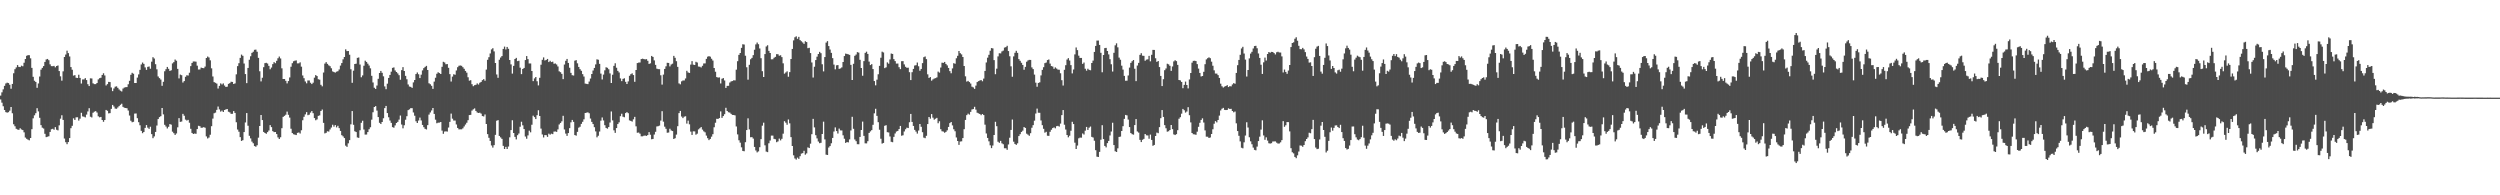 <svg xmlns="http://www.w3.org/2000/svg" width="1920" height="150"><path d="M0 73.424h1v2.955H0zM1 70.913h1v7.941H1zM2 68.591h1v13.033H2zM3 65.938h1v18.559H3zM4 64.100h1v22.020H4zM5 63.503h1v23.036H5zM6 63.805h1v22.347H6zM7 65.100h1v19.913H7zM8 68.124h1v14.036H8zM9 64.478h1v22.530H9zM10 56.274h1v39.170H10zM11 53.165h1v43.813H11zM12 51.755h1v47.176H12zM13 49.979h1v49.518H13zM14 51.329h1v48.418H14zM15 51.512h1v46.995H15zM16 50.458h1v48.966H16zM17 50.883h1v49.004H17zM18 48.185h1v53.431H18zM19 45.331h1v60.278H19zM20 42.876h1v63.718H20zM21 42.343h1v64.904H21zM22 42.390h1v65.388H22zM23 44.784h1v61.219H23zM24 52.105h1v47.139H24zM25 58.961h1v31.910H25zM26 62.024h1v26.557H26zM27 62.943h1v23.993H27zM28 67.450h1v15.672H28zM29 64.123h1v21.418H29zM30 58.755h1v31.694H30zM31 53.489h1v42.588H31zM32 52.108h1v45.924H32zM33 50.754h1v47.985H33zM34 47.577h1v55.191H34zM35 45.687h1v59.619H35zM36 45.254h1v59.770H36zM37 46.256h1v58.378H37zM38 49.413h1v51.915H38zM39 50.809h1v48.478H39zM40 50.833h1v48.099H40zM41 50.569h1v49.071H41zM42 51.733h1v45.907H42zM43 50.674h1v48.971H43zM44 50.255h1v49.894H44zM45 54.591h1v41.649H45zM46 58.635h1v32.495H46zM47 61.944h1v26.583H47zM48 54.803h1v37.290H48zM49 43.786h1v62.623H49zM50 41.859h1v67.346H50zM51 38.905h1v71.861H51zM52 40.830h1v68.273H52zM53 43.381h1v62.671H53zM54 51.512h1v46.934H54zM55 53.548h1v43.067H55zM56 58.087h1v32.799H56zM57 57.677h1v34.446H57zM58 59.715h1v30.375H58zM59 59.922h1v30.155H59zM60 57.384h1v35.258H60zM61 59.834h1v31.294H61zM62 64.174h1v22.463H62zM63 61.044h1v28.360H63zM64 60.992h1v28.678H64zM65 60.001h1v30.165H65zM66 61.500h1v26.514H66zM67 64.651h1v20.937H67zM68 66.097h1v17.009H68zM69 60.150h1v29.485H69zM70 60.245h1v29.981H70zM71 64.024h1v22.533H71zM72 64.592h1v21.181H72zM73 64.605h1v20.735H73zM74 63.763h1v22.637H74zM75 60.981h1v28.353H75zM76 60.069h1v30.057H76zM77 59.696h1v30.103H77zM78 57.557h1v34.581H78zM79 56.271h1v37.260H79zM80 57.951h1v34.200H80zM81 65.655h1v18.763H81zM82 64.628h1v20.471H82zM83 62.876h1v24.208H83zM84 63.016h1v23.854H84zM85 67.152h1v16.461H85zM86 69.985h1v10.627H86zM87 67.963h1v13.863H87zM88 66.548h1v16.842H88zM89 66.307h1v17.265H89zM90 67.456h1v15.060H90zM91 68.734h1v12.782H91zM92 69.625h1v10.869H92zM93 70.259h1v9.393H93zM94 67.996h1v14.089H94zM95 67.229h1v15.518H95zM96 66.965h1v15.966H96zM97 66.863h1v16.285H97zM98 64.737h1v20.126H98zM99 62.040h1v26.665H99zM100 57.458h1v35.283H100zM101 55.908h1v38.008H101zM102 56.648h1v36.883H102zM103 63.750h1v23.489H103zM104 63.744h1v23.417H104zM105 59.580h1v31.212H105zM106 57.132h1v36.735H106zM107 53.638h1v42.543H107zM108 49.520h1v51.000H108zM109 48.045h1v54.269H109zM110 49.034h1v52.355H110zM111 51.771h1v46.445H111zM112 53.673h1v42.370H112zM113 51.338h1v46.655H113zM114 51.026h1v47.920H114zM115 52.791h1v44.564H115zM116 47.378h1v55.644H116zM117 43.942h1v62.205H117zM118 44.939h1v59.803H118zM119 49.301h1v52.045H119zM120 53.253h1v43.150H120zM121 58.702h1v32.728H121zM122 59.982h1v29.993H122zM123 61.105h1v28.113H123zM124 65.883h1v17.083H124zM125 62.806h1v25.047H125zM126 54.738h1v41.132H126zM127 53.136h1v44.058H127zM128 51.389h1v47.296H128zM129 52.839h1v44.521H129zM130 54.498h1v40.777H130zM131 53.949h1v41.792H131zM132 48.675h1v52.452H132zM133 47.707h1v54.588H133zM134 45.702h1v57.904H134zM135 46.621h1v55.867H135zM136 52.901h1v44.902H136zM137 60.213h1v30.503H137zM138 57.293h1v36.296H138zM139 57.778h1v35.585H139zM140 63.412h1v24.057H140zM141 62.245h1v26.636H141zM142 58.990h1v32.887H142zM143 57.781h1v34.787H143zM144 58.034h1v34.029H144zM145 55.853h1v38.392H145zM146 50.810h1v48.087H146zM147 48.334h1v53.780H147zM148 47.191h1v55.729H148zM149 47.193h1v55.375H149zM150 47.357h1v55.402H150zM151 50.429h1v48.704H151zM152 53.391h1v43.214H152zM153 53.349h1v43.550H153zM154 51.939h1v46.191H154zM155 52.209h1v45.848H155zM156 52.397h1v45.244H156zM157 51.161h1v46.957H157zM158 44.528h1v60.246H158zM159 43.408h1v62.944H159zM160 44.115h1v61.521H160zM161 46.317h1v57.152H161zM162 52.468h1v44.446H162zM163 58.741h1v32.326H163zM164 63.071h1v23.920H164zM165 63.581h1v22.895H165zM166 64.207h1v20.163H166zM167 67.975h1v13.842H167zM168 65.961h1v18.063H168zM169 64.051h1v21.663H169zM170 64.864h1v20.066H170zM171 64.072h1v21.946H171zM172 65.678h1v18.778H172zM173 66.776h1v17.238H173zM174 66.558h1v17.156H174zM175 64.414h1v21.393H175zM176 63.859h1v22.453H176zM177 62.767h1v24.679H177zM178 62.900h1v24.506H178zM179 64.498h1v20.796H179zM180 64.049h1v22.704H180zM181 57.089h1v36.786H181zM182 50.768h1v48.690H182zM183 48.554h1v52.620H183zM184 44.444h1v60.874H184zM185 41.934h1v66.325H185zM186 42.850h1v64.832H186zM187 48.789h1v52.625H187zM188 56.879h1v37.198H188zM189 63.868h1v22.977H189zM190 52.191h1v44.352H190zM191 45.891h1v58.387H191zM192 43.191h1v63.104H192zM193 40.592h1v68.168H193zM194 39.721h1v70.306H194zM195 38.267h1v73.922H195zM196 38.070h1v74.640H196zM197 39.754h1v71.812H197zM198 44.445h1v61.273H198zM199 54.717h1v42.047H199zM200 62.510h1v25.805H200zM201 59.690h1v32.525H201zM202 51.610h1v49.737H202zM203 48.487h1v53.643H203zM204 48.216h1v54.553H204zM205 48.789h1v52.700H205zM206 50.585h1v49.680H206zM207 53.213h1v42.902H207zM208 51.879h1v45.734H208zM209 49.257h1v51.468H209zM210 47.724h1v53.768H210zM211 48.535h1v52.839H211zM212 46.711h1v56.270H212zM213 44.733h1v60.781H213zM214 43.408h1v63.359H214zM215 44.885h1v60.525H215zM216 52.463h1v46.004H216zM217 60.673h1v29.076H217zM218 60.694h1v28.283H218zM219 62.063h1v26.044H219zM220 64.044h1v21.641H220zM221 62.276h1v25.894H221zM222 59.501h1v30.827H222zM223 51.246h1v47.625H223zM224 48.514h1v53.657H224zM225 47.047h1v56.061H225zM226 46.609h1v56.795H226zM227 46.383h1v57.338H227zM228 48.697h1v53.332H228zM229 48.624h1v53.117H229zM230 47.892h1v54.649H230zM231 51.219h1v48.850H231zM232 57.933h1v34.451H232zM233 60.069h1v29.629H233zM234 62.560h1v25.295H234zM235 64.012h1v22.107H235zM236 61.802h1v26.663H236zM237 61.782h1v26.274H237zM238 63.524h1v22.947H238zM239 64.579h1v20.722H239zM240 63.471h1v23.466H240zM241 59.640h1v31.059H241zM242 57.674h1v34.704H242zM243 58.411h1v33.270H243zM244 60.877h1v28.108H244zM245 61.206h1v27.433H245zM246 65.120h1v20.119H246zM247 66.317h1v17.792H247zM248 55.698h1v38.661H248zM249 48.860h1v53.594H249zM250 47.709h1v54.285H250zM251 49.055h1v51.751H251zM252 50.191h1v50.873H252zM253 50.847h1v48.574H253zM254 52.423h1v45.510H254zM255 54.821h1v40.972H255zM256 55.341h1v41.940H256zM257 55.737h1v40.321H257zM258 55.040h1v42.809H258zM259 54.656h1v41.979H259zM260 53.355h1v45.057H260zM261 50.386h1v50.175H261zM262 48.445h1v55.409H262zM263 45.551h1v59.223H263zM264 43.752h1v62.304H264zM265 37.889h1v73.975H265zM266 39.249h1v73.527H266zM267 39.157h1v70.918H267zM268 42.017h1v65.598H268zM269 53.204h1v42.272H269zM270 63.614h1v21.683H270zM271 54.284h1v41.550H271zM272 49.145h1v51.662H272zM273 48.919h1v52.505H273zM274 44.431h1v61.133H274zM275 44.144h1v61.743H275zM276 49.544h1v50.478H276zM277 59.344h1v34.967H277zM278 57.914h1v34.800H278zM279 50.496h1v48.998H279zM280 46.608h1v56.774H280zM281 47.550h1v55.770H281zM282 48.907h1v52.509H282zM283 50.319h1v48.963H283zM284 52.476h1v45.272H284zM285 58.230h1v33.680H285zM286 63.337h1v22.877H286zM287 67.395h1v14.800H287zM288 68.288h1v13.219H288zM289 65.689h1v19.236H289zM290 60.530h1v29.383H290zM291 56.048h1v38.247H291zM292 54.452h1v40.805H292zM293 55.913h1v37.782H293zM294 58.600h1v32.227H294zM295 66.378h1v16.658H295zM296 68.483h1v12.862H296zM297 64.239h1v22.609H297zM298 59.851h1v30.222H298zM299 57.545h1v35.013H299zM300 55.044h1v39.310H300zM301 52.100h1v45.549H301zM302 51.784h1v46.291H302zM303 54.136h1v42.164H303zM304 55.285h1v39.204H304zM305 56.391h1v37.192H305zM306 57.748h1v34.092H306zM307 61.257h1v27.461H307zM308 53.883h1v41.734H308zM309 51.577h1v46.997H309zM310 54.529h1v41.655H310zM311 58.273h1v33.670H311zM312 60.888h1v28.332H312zM313 64.886h1v19.678H313zM314 66.441h1v17.543H314zM315 66.708h1v16.338H315zM316 67.466h1v15.651H316zM317 63.306h1v23.086H317zM318 61.455h1v27.424H318zM319 56.890h1v36.233H319zM320 55.659h1v38.825H320zM321 57.020h1v35.538H321zM322 59.964h1v30.342H322zM323 57.352h1v35.144H323zM324 54.063h1v41.904H324zM325 52.305h1v45.368H325zM326 51.357h1v47.618H326zM327 50.579h1v48.866H327zM328 53.752h1v42.368H328zM329 63.950h1v24.084H329zM330 64.705h1v21.646H330zM331 65.873h1v18.958H331zM332 68.245h1v14.687H332zM333 62.658h1v24.819H333zM334 59.696h1v32.203H334zM335 56.653h1v38.029H335zM336 55.491h1v38.720H336zM337 56.130h1v38.003H337zM338 56.831h1v36.875H338zM339 51.287h1v49.010H339zM340 47.444h1v55.303H340zM341 47.991h1v53.019H341zM342 49.358h1v51.494H342zM343 49.210h1v51.876H343zM344 52.094h1v45.851H344zM345 56.943h1v36.643H345zM346 62.591h1v24.666H346zM347 58.854h1v32.289H347zM348 57.023h1v35.522H348zM349 57.388h1v35.172H349zM350 54.130h1v41.475H350zM351 51.606h1v46.670H351zM352 50.469h1v48.894H352zM353 50.262h1v49.070H353zM354 50.530h1v48.783H354zM355 51.613h1v46.938H355zM356 52.834h1v44.295H356zM357 54.493h1v41.148H357zM358 55.818h1v38.429H358zM359 59.360h1v32.974H359zM360 61.971h1v26.384H360zM361 61.568h1v26.663H361zM362 64.668h1v20.287H362zM363 66.203h1v17.753H363zM364 65.408h1v17.828H364zM365 65.112h1v20.078H365zM366 64.033h1v22.338H366zM367 64.904h1v21.858H367zM368 63.551h1v22.971H368zM369 62.917h1v24.316H369zM370 61.535h1v27.604H370zM371 60.756h1v28.680H371zM372 61.982h1v25.926H372zM373 53.437h1v41.813H373zM374 45.930h1v57.103H374zM375 43.909h1v61.941H375zM376 41.081h1v67.175H376zM377 37.952h1v73.771H377zM378 37.036h1v76.324H378zM379 39.451h1v72.019H379zM380 48.389h1v55.204H380zM381 57.184h1v35.518H381zM382 59.741h1v32.514H382zM383 45.874h1v58.519H383zM384 44.173h1v61.332H384zM385 43.070h1v63.557H385zM386 37.566h1v74.483H386zM387 35.787h1v78.645H387zM388 37.971h1v74.810H388zM389 36.046h1v78.383H389zM390 37.485h1v75.029H390zM391 46.072h1v59.422H391zM392 49.458h1v50.408H392zM393 56.511h1v35.869H393zM394 50.600h1v51.521H394zM395 45.337h1v59.782H395zM396 44.459h1v62.576H396zM397 46.970h1v56.849H397zM398 46.650h1v55.910H398zM399 51.947h1v45.370H399zM400 56.955h1v36.557H400zM401 52.986h1v43.290H401zM402 52.198h1v46.934H402zM403 46.135h1v58.730H403zM404 43.050h1v63.475H404zM405 45.390h1v58.611H405zM406 48.730h1v51.602H406zM407 48.766h1v52.856H407zM408 54.538h1v41.250H408zM409 62.301h1v26.520H409zM410 60.224h1v29.710H410zM411 59.121h1v32.337H411zM412 62.408h1v26.086H412zM413 65.597h1v19.111H413zM414 59.755h1v29.322H414zM415 49.740h1v49.047H415zM416 45.945h1v57.333H416zM417 44.096h1v61.485H417zM418 46.416h1v57.296H418zM419 46.010h1v57.798H419zM420 45.240h1v59.869H420zM421 47.680h1v54.987H421zM422 46.676h1v56.773H422zM423 47.685h1v54.960H423zM424 47.362h1v55.629H424zM425 48.932h1v52.139H425zM426 48.721h1v52.225H426zM427 49.503h1v51.766H427zM428 51.043h1v48.339H428zM429 54.768h1v40.841H429zM430 55.450h1v38.951H430zM431 56.724h1v36.464H431zM432 60.792h1v28.165H432zM433 49.582h1v49.827H433zM434 46.688h1v55.941H434zM435 45.272h1v59.080H435zM436 48.343h1v53.830H436zM437 52.014h1v46.373H437zM438 55.958h1v37.994H438zM439 57.744h1v34.357H439zM440 58.035h1v35.575H440zM441 46.586h1v57.158H441zM442 46.188h1v58.025H442zM443 48.650h1v52.621H443zM444 51.386h1v46.653H444zM445 53.135h1v44.200H445zM446 54.397h1v40.747H446zM447 56.916h1v36.642H447zM448 58.772h1v32.861H448zM449 64.216h1v22.563H449zM450 64.435h1v22.107H450zM451 64.634h1v21.656H451zM452 62.628h1v24.347H452zM453 60.298h1v30.714H453zM454 56.834h1v36.780H454zM455 54.170h1v41.136H455zM456 52.172h1v45.533H456zM457 49.469h1v51.433H457zM458 45.590h1v59.893H458zM459 45.886h1v58.383H459zM460 49.055h1v51.960H460zM461 56.521h1v36.148H461zM462 61.039h1v29.165H462zM463 57.273h1v35.228H463zM464 54.025h1v42.143H464zM465 51.680h1v46.562H465zM466 52.047h1v46.759H466zM467 53.201h1v44.385H467zM468 56.376h1v37.716H468zM469 63.736h1v21.868H469zM470 57.389h1v35.083H470zM471 50.598h1v49.482H471zM472 48.589h1v53.463H472zM473 52.045h1v46.306H473zM474 54.421h1v40.887H474zM475 55.670h1v38.273H475zM476 60.189h1v29.053H476zM477 62.319h1v25.035H477zM478 60.581h1v29.064H478zM479 60.120h1v29.942H479zM480 62.837h1v24.023H480zM481 64.534h1v21.592H481zM482 62.532h1v24.402H482zM483 58.199h1v34.278H483zM484 56.977h1v35.895H484zM485 56.297h1v37.093H485zM486 57.652h1v33.991H486zM487 62.828h1v26.902H487zM488 53.764h1v43.255H488zM489 48.448h1v53.477H489zM490 48.092h1v53.677H490zM491 47.951h1v54.717H491zM492 45.379h1v59.322H492zM493 45.063h1v59.630H493zM494 45.379h1v58.848H494zM495 45.594h1v58.509H495zM496 45.425h1v58.978H496zM497 46.694h1v57.024H497zM498 49.089h1v52.394H498zM499 48.615h1v54.856H499zM500 42.956h1v63.993H500zM501 43.709h1v62.981H501zM502 46.387h1v56.924H502zM503 49.798h1v51.443H503zM504 52.723h1v44.421H504zM505 53.106h1v43.828H505zM506 53.156h1v43.307H506zM507 57.802h1v34.823H507zM508 64.976h1v20.442H508zM509 57.277h1v36.163H509zM510 52.952h1v44.306H510zM511 50.926h1v47.976H511zM512 48.207h1v53.731H512zM513 48.322h1v53.449H513zM514 50.969h1v47.886H514zM515 49.518h1v50.686H515zM516 48.881h1v51.768H516zM517 42.927h1v63.834H517zM518 44.378h1v61.753H518zM519 47.024h1v56.356H519zM520 51.354h1v45.575H520zM521 64.053h1v22.849H521zM522 64.775h1v20.413H522zM523 62.476h1v26.997H523zM524 61.788h1v28.927H524zM525 61.821h1v27.779H525zM526 60.277h1v28.991H526zM527 54.378h1v40.523H527zM528 55.638h1v36.981H528zM529 56.010h1v39.497H529zM530 49.603h1v51.464H530zM531 46.930h1v56.688H531zM532 49.662h1v51.197H532zM533 49.928h1v50.962H533zM534 47.479h1v55.926H534zM535 48.008h1v54.648H535zM536 51.072h1v48.327H536zM537 51.267h1v47.219H537zM538 51.837h1v45.763H538zM539 50.558h1v48.967H539zM540 48.762h1v52.114H540zM541 48.713h1v52.910H541zM542 45.232h1v58.912H542zM543 43.527h1v62.619H543zM544 43.133h1v64.469H544zM545 43.523h1v63.191H545zM546 45.125h1v59.813H546zM547 46.509h1v56.569H547zM548 52.246h1v45.494H548zM549 55.111h1v39.128H549zM550 59.177h1v32.062H550zM551 59.600h1v31.744H551zM552 59.427h1v31.235H552zM553 64.091h1v21.458H553zM554 60.450h1v30.056H554zM555 59.954h1v29.202H555zM556 61.814h1v25.868H556zM557 67.552h1v15.252H557zM558 65.959h1v19.282H558zM559 65.885h1v20.310H559zM560 63.409h1v23.062H560zM561 62.523h1v24.951H561zM562 62.240h1v26.018H562zM563 61.665h1v26.662H563zM564 61.751h1v26.872H564zM565 53.481h1v43.625H565zM566 47.009h1v56.211H566zM567 42.114h1v65.597H567zM568 40.689h1v68.892H568zM569 36.777h1v76.362H569zM570 34.015h1v81.906H570zM571 34.179h1v81.982H571zM572 42.781h1v66.417H572zM573 51.637h1v48.269H573zM574 61.185h1v29.709H574zM575 49.744h1v49.646H575zM576 45.520h1v59.883H576zM577 44.421h1v60.884H577zM578 42.352h1v64.073H578zM579 38.193h1v74.636H579zM580 34.109h1v81.439H580zM581 32.692h1v84.369H581zM582 33.953h1v82.319H582zM583 37.216h1v75.832H583zM584 44.696h1v62.151H584zM585 54.694h1v41.835H585zM586 59.135h1v35.064H586zM587 41.515h1v70.108H587zM588 35.693h1v80.722H588zM589 34.772h1v82.057H589zM590 39.076h1v70.978H590zM591 40.717h1v67.192H591zM592 45.568h1v58.597H592zM593 45.509h1v58.618H593zM594 44.361h1v62.279H594zM595 43.683h1v63.280H595zM596 41.571h1v67.649H596zM597 41.686h1v66.896H597zM598 42.797h1v63.673H598zM599 42.441h1v65.360H599zM600 43.854h1v62.725H600zM601 48.647h1v54.005H601zM602 56.595h1v36.501H602zM603 55.661h1v38.550H603zM604 54.798h1v40.992H604zM605 58.920h1v32.849H605zM606 55.407h1v39.296H606zM607 45.328h1v59.992H607zM608 37.564h1v74.543H608zM609 31.017h1v88.276H609zM610 28.626h1v93.075H610zM611 27.884h1v94.677H611zM612 29.777h1v91.253H612zM613 28.289h1v93.740H613zM614 30.831h1v89.150H614zM615 31.708h1v86.280H615zM616 32.597h1v85.020H616zM617 33.670h1v82.149H617zM618 31.680h1v87.085H618zM619 32.329h1v85.479H619zM620 37.002h1v76.199H620zM621 36.701h1v76.996H621zM622 40.772h1v69.568H622zM623 47.987h1v55.073H623zM624 59.552h1v31.713H624zM625 51.268h1v46.583H625zM626 46.143h1v57.699H626zM627 43.516h1v62.754H627zM628 41.481h1v67.219H628zM629 39.852h1v70.126H629zM630 40.851h1v68.799H630zM631 49.341h1v53.564H631zM632 54.834h1v38.588H632zM633 43.852h1v63.191H633zM634 32.705h1v86.078H634zM635 31.579h1v87.449H635zM636 35.397h1v77.918H636zM637 38.038h1v74.152H637zM638 40.625h1v69.408H638zM639 44.635h1v61.285H639zM640 49.622h1v51.377H640zM641 53.227h1v44.612H641zM642 50.186h1v50.496H642zM643 49.971h1v52.587H643zM644 52.870h1v45.918H644zM645 52.519h1v47.619H645zM646 51.763h1v48.446H646zM647 47.608h1v56.313H647zM648 43.047h1v63.508H648zM649 41.158h1v68.604H649zM650 41.418h1v67.687H650zM651 41.708h1v67.677H651zM652 42.118h1v64.921H652zM653 49.807h1v50.398H653zM654 61.444h1v28.253H654zM655 48.996h1v49.898H655zM656 42.839h1v64.283H656zM657 41.893h1v66.538H657zM658 40.017h1v70.704H658zM659 40.378h1v70.427H659zM660 45.936h1v59.230H660zM661 52.231h1v47.620H661zM662 58.172h1v35.210H662zM663 46.931h1v57.437H663zM664 40.596h1v69.489H664zM665 39.706h1v70.412H665zM666 41.424h1v66.996H666zM667 47.304h1v54.800H667zM668 49.947h1v50.964H668zM669 49.265h1v50.652H669zM670 53.064h1v42.801H670zM671 62.246h1v24.817H671zM672 65.518h1v18.016H672zM673 61.176h1v27.786H673zM674 57.045h1v36.808H674zM675 50.563h1v49.080H675zM676 44.327h1v62.239H676zM677 39.704h1v70.562H677zM678 40.310h1v69.482H678zM679 52.310h1v44.325H679zM680 51.686h1v44.444H680zM681 47.906h1v53.603H681zM682 48.914h1v52.816H682zM683 45.684h1v59.110H683zM684 41.091h1v67.820H684zM685 41.416h1v67.819H685zM686 45.419h1v59.682H686zM687 46.933h1v55.581H687zM688 48.826h1v52.207H688zM689 48.796h1v51.766H689zM690 51.591h1v47.508H690zM691 53.117h1v43.582H691zM692 47.019h1v57.213H692zM693 46.927h1v56.971H693zM694 49.458h1v51.531H694zM695 51.303h1v47.998H695zM696 52.087h1v45.956H696zM697 51.982h1v46.351H697zM698 55.440h1v38.459H698zM699 61.504h1v25.993H699zM700 55.456h1v38.208H700zM701 52.932h1v43.806H701zM702 50.342h1v49.372H702zM703 50.076h1v51.012H703zM704 48.045h1v54.551H704zM705 50.890h1v49.335H705zM706 54.312h1v40.914H706zM707 52.965h1v44.410H707zM708 48.465h1v53.075H708zM709 43.939h1v61.717H709zM710 43.375h1v62.758H710zM711 45.391h1v58.887H711zM712 57.103h1v38.178H712zM713 59.850h1v30.006H713zM714 59.210h1v31.935H714zM715 61.970h1v25.658H715zM716 60.998h1v29.373H716zM717 60.316h1v31.580H717zM718 60.019h1v31.157H718zM719 59.425h1v31.122H719zM720 54.989h1v39.691H720zM721 55.749h1v37.397H721zM722 51.874h1v47.372H722zM723 48.144h1v52.667H723zM724 48.284h1v52.779H724zM725 47.568h1v54.369H725zM726 49.120h1v52.171H726zM727 50.225h1v49.888H727zM728 52.162h1v45.301H728zM729 54.647h1v39.899H729zM730 56.273h1v37.426H730zM731 52.511h1v43.785H731zM732 48.522h1v50.762H732zM733 48.958h1v51.862H733zM734 44.741h1v60.826H734zM735 42.871h1v65.420H735zM736 39.186h1v72.097H736zM737 40.879h1v67.839H737zM738 41.771h1v66.777H738zM739 43.773h1v62.281H739zM740 50.679h1v48.535H740zM741 58.622h1v33.500H741zM742 62.656h1v25.761H742zM743 62.128h1v25.181H743zM744 63.047h1v24.977H744zM745 64.157h1v21.733H745zM746 66.568h1v17.515H746zM747 67.100h1v16.665H747zM748 68.260h1v13.740H748zM749 65.757h1v18.478H749zM750 63.039h1v23.551H750zM751 62.311h1v24.738H751zM752 61.830h1v25.726H752zM753 61.458h1v27.031H753zM754 62.422h1v25.109H754zM755 60.384h1v27.989H755zM756 54.465h1v41.290H756zM757 47.966h1v54.540H757zM758 44.314h1v61.624H758zM759 42.072h1v66.485H759zM760 38.964h1v72.637H760zM761 36.910h1v76.868H761zM762 37.194h1v74.589H762zM763 46.182h1v57.492H763zM764 56.971h1v36.573H764zM765 52.761h1v44.173H765zM766 43.330h1v65.535H766zM767 40.903h1v68.762H767zM768 41.016h1v67.192H768zM769 39.483h1v70.599H769zM770 38.844h1v71.943H770zM771 36.564h1v77.286H771zM772 36.209h1v77.682H772zM773 35.155h1v79.889H773zM774 39.218h1v71.738H774zM775 43.209h1v62.583H775zM776 50.935h1v48.878H776zM777 58.938h1v32.843H777zM778 43.327h1v65.463H778zM779 40.534h1v69.996H779zM780 39.012h1v72.261H780zM781 40.613h1v69.489H781zM782 45.398h1v59.114H782zM783 46.682h1v56.393H783zM784 48.219h1v53.090H784zM785 49.893h1v50.478H785zM786 53.570h1v43.992H786zM787 51.350h1v46.880H787zM788 47.422h1v55.235H788zM789 46.388h1v57.020H789zM790 45.984h1v58.306H790zM791 46.017h1v56.298H791zM792 51.773h1v46.349H792zM793 53.092h1v43.002H793zM794 57.277h1v35.412H794zM795 63.511h1v23.660H795zM796 66.627h1v16.754H796zM797 63.713h1v22.852H797zM798 63.238h1v23.383H798zM799 57.881h1v34.618H799zM800 53.669h1v42.466H800zM801 51.594h1v47.319H801zM802 48.493h1v53.390H802zM803 48.050h1v53.197H803zM804 46.154h1v58.066H804zM805 45.687h1v58.664H805zM806 48.864h1v52.364H806zM807 50.717h1v48.909H807zM808 51.072h1v47.297H808zM809 52.846h1v44.991H809zM810 51.779h1v46.789H810zM811 52.621h1v44.314H811zM812 53.447h1v43.228H812zM813 53.560h1v43.663H813zM814 56.262h1v38.665H814zM815 61.606h1v26.808H815zM816 65.689h1v18.820H816zM817 53.621h1v42.165H817zM818 50.074h1v49.392H818zM819 45.721h1v57.970H819zM820 44.652h1v60.813H820zM821 46.481h1v57.779H821zM822 50.030h1v50.349H822zM823 56.361h1v37.177H823zM824 53.358h1v41.920H824zM825 41.763h1v67.820H825zM826 36.433h1v78.014H826zM827 38.501h1v73.245H827zM828 42.745h1v63.513H828zM829 44.497h1v61.202H829zM830 44.492h1v61.217H830zM831 49.071h1v53.424H831zM832 48.022h1v55.297H832zM833 52.787h1v47.584H833zM834 54.296h1v43.209H834zM835 52.804h1v46.982H835zM836 53.675h1v44.397H836zM837 53.946h1v43.230H837zM838 48.405h1v56.716H838zM839 46.517h1v59.091H839zM840 39.891h1v68.216H840zM841 35.263h1v80.083H841zM842 31.164h1v89.147H842zM843 31.151h1v89.440H843zM844 34.503h1v82.110H844zM845 40.557h1v66.739H845zM846 55.496h1v40.670H846zM847 42.218h1v64.608H847zM848 36.971h1v75.119H848zM849 36.737h1v76.449H849zM850 39.173h1v70.770H850zM851 41.757h1v66.478H851zM852 45.461h1v58.595H852zM853 49.340h1v51.676H853zM854 54.937h1v39.340H854zM855 40.550h1v70.850H855zM856 34.801h1v81.378H856zM857 33.297h1v83.456H857zM858 36.368h1v77.567H858zM859 44.244h1v60.941H859zM860 45.888h1v59.040H860zM861 50.425h1v50.191H861zM862 53.447h1v43.497H862zM863 58.262h1v33.011H863zM864 61.984h1v26.310H864zM865 61.972h1v26.680H865zM866 57.967h1v33.882H866zM867 51.895h1v45.706H867zM868 48.261h1v53.925H868zM869 46.984h1v56.084H869zM870 46.079h1v57.364H870zM871 52.804h1v43.262H871zM872 62.321h1v29.145H872zM873 50.312h1v50.657H873zM874 48.301h1v53.515H874zM875 42.163h1v65.253H875zM876 40.844h1v68.238H876zM877 42.777h1v64.565H877zM878 42.911h1v63.740H878zM879 46.644h1v56.276H879zM880 45.760h1v58.198H880zM881 45.588h1v58.445H881zM882 42.903h1v63.643H882zM883 47.081h1v56.293H883zM884 42.111h1v65.360H884zM885 38.320h1v73.674H885zM886 38.364h1v72.932H886zM887 44.736h1v59.723H887zM888 47.507h1v54.327H888zM889 46.855h1v55.466H889zM890 51.502h1v46.132H890zM891 58.310h1v32.479H891zM892 66.089h1v18.456H892zM893 60.835h1v28.957H893zM894 53.914h1v42.175H894zM895 52.556h1v45.953H895zM896 48.937h1v52.168H896zM897 49.388h1v51.422H897zM898 50.544h1v49.298H898zM899 54.446h1v41.537H899zM900 51.031h1v48.120H900zM901 47.129h1v56.074H901zM902 46.214h1v57.494H902zM903 46.935h1v56.075H903zM904 49.796h1v50.217H904zM905 61.417h1v29.776H905zM906 61.765h1v28.236H906zM907 62.928h1v24.344H907zM908 67.758h1v15.896H908zM909 65.201h1v19.473H909zM910 62.682h1v23.816H910zM911 65.259h1v20.423H911zM912 67.891h1v14.459H912zM913 61.035h1v27.455H913zM914 56.058h1v37.948H914zM915 48.127h1v54.019H915zM916 46.767h1v56.357H916zM917 46.639h1v56.598H917zM918 46.907h1v56.604H918zM919 49.254h1v51.886H919zM920 52.674h1v44.733H920zM921 56.012h1v38.276H921zM922 58.733h1v33.388H922zM923 58.345h1v32.515H923zM924 55.159h1v38.933H924zM925 49.308h1v50.838H925zM926 45.607h1v59.356H926zM927 44.686h1v60.308H927zM928 44.046h1v61.932H928zM929 44.708h1v60.859H929zM930 47.358h1v55.572H930zM931 50.464h1v48.826H931zM932 53.997h1v41.036H932zM933 56.477h1v36.576H933zM934 56.527h1v37.480H934zM935 57.698h1v34.442H935zM936 59.878h1v28.910H936zM937 64.274h1v20.553H937zM938 66.238h1v17.266H938zM939 67.202h1v15.619H939zM940 66.518h1v17.853H940zM941 66.054h1v18.464H941zM942 65.392h1v19.015H942zM943 66.852h1v16.327H943zM944 66.173h1v17.525H944zM945 66.336h1v17.226H945zM946 64.844h1v20.412H946zM947 63.824h1v22.455H947zM948 64.331h1v21.303H948zM949 56.001h1v38.743H949zM950 50.065h1v50.616H950zM951 46.046h1v58.243H951zM952 42.087h1v66.490H952zM953 37.198h1v76.249H953zM954 35.944h1v77.984H954zM955 41.110h1v68.210H955zM956 45.767h1v58.296H956zM957 58.797h1v35.106H957zM958 53.766h1v44.206H958zM959 44.861h1v60.551H959zM960 41.188h1v67.346H960zM961 39.794h1v70.986H961zM962 37.221h1v76.126H962zM963 35.361h1v79.758H963zM964 35.181h1v80.253H964zM965 37.086h1v75.487H965zM966 41.059h1v67.287H966zM967 44.507h1v60.460H967zM968 49.700h1v49.847H968zM969 56.791h1v35.637H969zM970 47.853h1v56.176H970zM971 44.238h1v63.112H971zM972 46.469h1v59.009H972zM973 41.485h1v66.502H973zM974 39.955h1v70.052H974zM975 40.493h1v69.777H975zM976 39.819h1v70.142H976zM977 39.913h1v68.760H977zM978 40.747h1v67.840H978zM979 41.851h1v66.748H979zM980 40.146h1v69.447H980zM981 39.757h1v70.536H981zM982 40.284h1v69.907H982zM983 40.352h1v68.950H983zM984 43.290h1v64.345H984zM985 55.657h1v37.392H985zM986 53.409h1v43.992H986zM987 55.239h1v40.966H987zM988 56.676h1v37.075H988zM989 54.192h1v39.612H989zM990 49.941h1v50.997H990zM991 36.152h1v77.644H991zM992 33.001h1v83.964H992zM993 32.526h1v85.298H993zM994 29.772h1v90.730H994zM995 28.608h1v92.893H995zM996 31.302h1v87.986H996zM997 35.165h1v81.216H997zM998 37.712h1v73.998H998zM999 37.812h1v74.047H999zM1000 36.781h1v75.967H1000zM1001 37.935h1v73.404H1001zM1002 40.035h1v68.394H1002zM1003 43.391h1v63.340H1003zM1004 45.252h1v60.281H1004zM1005 48.070h1v53.876H1005zM1006 47.889h1v54.460H1006zM1007 50.668h1v48.498H1007zM1008 58.311h1v33.722H1008zM1009 43.954h1v62.868H1009zM1010 37.407h1v75.904H1010zM1011 35.784h1v78.758H1011zM1012 35.248h1v78.961H1012zM1013 42.933h1v64.155H1013zM1014 54.971h1v41.563H1014zM1015 56.569h1v37.149H1015zM1016 49.864h1v49.994H1016zM1017 44.366h1v60.713H1017zM1018 33.370h1v83.735H1018zM1019 35.368h1v80.386H1019zM1020 42.622h1v65.577H1020zM1021 46.428h1v55.131H1021zM1022 52.875h1v45.047H1022zM1023 50.697h1v49.679H1023zM1024 52.248h1v45.949H1024zM1025 55.612h1v40.741H1025zM1026 56.511h1v39.754H1026zM1027 53.945h1v43.606H1027zM1028 53.495h1v44.840H1028zM1029 55.093h1v40.734H1029zM1030 52.732h1v48.676H1030zM1031 45.556h1v60.594H1031zM1032 41.048h1v67.170H1032zM1033 37.138h1v76.576H1033zM1034 35.063h1v79.762H1034zM1035 36.838h1v77.469H1035zM1036 38.074h1v73.672H1036zM1037 41.985h1v65.575H1037zM1038 51.316h1v45.865H1038zM1039 54.708h1v42.413H1039zM1040 45.769h1v57.318H1040zM1041 44.287h1v61.180H1041zM1042 42.761h1v64.411H1042zM1043 43.461h1v64.264H1043zM1044 43.917h1v62.866H1044zM1045 45.949h1v59.402H1045zM1046 54.260h1v42.310H1046zM1047 43.747h1v62.045H1047zM1048 38.280h1v73.539H1048zM1049 36.428h1v77.830H1049zM1050 38.823h1v73.030H1050zM1051 40.463h1v69.717H1051zM1052 43.470h1v63.592H1052zM1053 45.525h1v58.392H1053zM1054 46.879h1v55.111H1054zM1055 53.471h1v41.315H1055zM1056 62.669h1v24.677H1056zM1057 66.299h1v17.633H1057zM1058 65.554h1v18.411H1058zM1059 56.259h1v37.354H1059zM1060 51.139h1v47.041H1060zM1061 48.429h1v52.823H1061zM1062 45.664h1v58.748H1062zM1063 49.085h1v50.785H1063zM1064 56.810h1v38.177H1064zM1065 54.389h1v40.371H1065zM1066 54.972h1v39.992H1066zM1067 53.397h1v42.281H1067zM1068 46.254h1v58.092H1068zM1069 42.858h1v64.333H1069zM1070 41.481h1v66.578H1070zM1071 43.131h1v63.860H1071zM1072 41.591h1v66.109H1072zM1073 43.707h1v62.676H1073zM1074 44.298h1v59.876H1074zM1075 45.811h1v58.861H1075zM1076 47.071h1v55.000H1076zM1077 44.820h1v60.913H1077zM1078 41.623h1v66.770H1078zM1079 43.488h1v62.966H1079zM1080 47.888h1v54.755H1080zM1081 51.722h1v47.213H1081zM1082 57.417h1v35.371H1082zM1083 59.507h1v30.907H1083zM1084 63.391h1v22.575H1084zM1085 59.790h1v29.668H1085zM1086 54.576h1v40.486H1086zM1087 51.354h1v47.260H1087zM1088 48.711h1v52.539H1088zM1089 48.034h1v54.067H1089zM1090 48.502h1v53.365H1090zM1091 52.290h1v44.909H1091zM1092 51.692h1v46.535H1092zM1093 47.582h1v54.763H1093zM1094 42.473h1v64.919H1094zM1095 42.232h1v65.265H1095zM1096 46.111h1v58.042H1096zM1097 53.934h1v42.847H1097zM1098 53.219h1v44.803H1098zM1099 53.569h1v43.129H1099zM1100 57.587h1v36.408H1100zM1101 60.212h1v31.204H1101zM1102 64.546h1v23.331H1102zM1103 63.654h1v23.185H1103zM1104 63.649h1v22.859H1104zM1105 60.382h1v28.999H1105zM1106 55.653h1v37.598H1106zM1107 50.191h1v49.125H1107zM1108 47.444h1v54.262H1108zM1109 47.052h1v55.810H1109zM1110 47.702h1v54.568H1110zM1111 49.129h1v52.264H1111zM1112 49.439h1v50.795H1112zM1113 50.137h1v48.982H1113zM1114 55.113h1v39.056H1114zM1115 53.916h1v42.216H1115zM1116 50.634h1v48.608H1116zM1117 49.191h1v51.954H1117zM1118 46.796h1v55.699H1118zM1119 46.869h1v56.015H1119zM1120 43.058h1v63.128H1120zM1121 44.218h1v62.243H1121zM1122 43.313h1v62.720H1122zM1123 44.757h1v61.852H1123zM1124 46.012h1v58.767H1124zM1125 50.125h1v48.846H1125zM1126 53.606h1v41.961H1126zM1127 61.093h1v28.614H1127zM1128 64.422h1v21.824H1128zM1129 64.365h1v21.429H1129zM1130 64.645h1v21.603H1130zM1131 65.127h1v19.422H1131zM1132 65.537h1v19.488H1132zM1133 65.885h1v19.337H1133zM1134 64.681h1v21.194H1134zM1135 65.527h1v19.182H1135zM1136 62.324h1v25.221H1136zM1137 60.808h1v28.345H1137zM1138 59.920h1v30.067H1138zM1139 59.381h1v31.007H1139zM1140 61.171h1v27.916H1140zM1141 59.329h1v32.202H1141zM1142 48.966h1v53.215H1142zM1143 43.959h1v62.143H1143zM1144 41.161h1v67.609H1144zM1145 38.124h1v74.407H1145zM1146 34.921h1v80.473H1146zM1147 34.670h1v80.895H1147zM1148 40.712h1v68.126H1148zM1149 55.558h1v38.570H1149zM1150 59.825h1v31.513H1150zM1151 48.188h1v52.640H1151zM1152 41.461h1v67.000H1152zM1153 41.947h1v66.211H1153zM1154 44.812h1v59.542H1154zM1155 38.009h1v73.477H1155zM1156 36.503h1v77.303H1156zM1157 37.603h1v75.178H1157zM1158 38.942h1v72.972H1158zM1159 41.063h1v69.160H1159zM1160 46.822h1v56.855H1160zM1161 51.635h1v47.657H1161zM1162 56.829h1v40.013H1162zM1163 38.149h1v75.856H1163zM1164 33.883h1v83.693H1164zM1165 33.793h1v83.974H1165zM1166 35.663h1v78.179H1166zM1167 35.280h1v79.665H1167zM1168 36.307h1v75.824H1168zM1169 40.411h1v69.728H1169zM1170 42.194h1v65.933H1170zM1171 41.317h1v67.204H1171zM1172 38.215h1v74.640H1172zM1173 35.758h1v77.901H1173zM1174 35.446h1v78.798H1174zM1175 34.683h1v80.636H1175zM1176 37.599h1v74.063H1176zM1177 45.863h1v56.936H1177zM1178 54.766h1v38.856H1178zM1179 58.225h1v33.384H1179zM1180 60.415h1v28.174H1180zM1181 61.247h1v28.646H1181zM1182 54.974h1v39.293H1182zM1183 51.346h1v47.751H1183zM1184 38.440h1v73.250H1184zM1185 32.578h1v84.412H1185zM1186 30.703h1v89.750H1186zM1187 28.238h1v94.193H1187zM1188 28.333h1v93.975H1188zM1189 29.819h1v91.127H1189zM1190 32.252h1v86.746H1190zM1191 35.211h1v79.677H1191zM1192 39.632h1v70.095H1192zM1193 34.545h1v80.828H1193zM1194 32.230h1v85.080H1194zM1195 32.722h1v84.329H1195zM1196 35.861h1v79.048H1196zM1197 39.605h1v70.883H1197zM1198 43.522h1v63.454H1198zM1199 51.505h1v47.004H1199zM1200 61.063h1v28.739H1200zM1201 55.018h1v43.019H1201zM1202 43.919h1v63.313H1202zM1203 40.765h1v68.509H1203zM1204 41.982h1v66.211H1204zM1205 44.485h1v61.767H1205zM1206 48.326h1v53.344H1206zM1207 56.931h1v37.251H1207zM1208 56.584h1v36.840H1208zM1209 47.691h1v56.863H1209zM1210 37.244h1v76.202H1210zM1211 39.000h1v71.298H1211zM1212 42.640h1v65.829H1212zM1213 40.564h1v67.829H1213zM1214 44.057h1v62.791H1214zM1215 45.387h1v58.561H1215zM1216 56.463h1v38.031H1216zM1217 58.765h1v31.234H1217zM1218 59.198h1v31.761H1218zM1219 55.399h1v40.172H1219zM1220 55.111h1v42.038H1220zM1221 55.445h1v41.968H1221zM1222 55.381h1v41.869H1222zM1223 47.949h1v54.190H1223zM1224 44.529h1v60.334H1224zM1225 39.427h1v72.368H1225zM1226 39.519h1v72.273H1226zM1227 38.843h1v72.488H1227zM1228 38.671h1v72.241H1228zM1229 46.185h1v57.866H1229zM1230 54.928h1v40.505H1230zM1231 60.041h1v30.127H1231zM1232 48.718h1v52.054H1232zM1233 47.202h1v55.502H1233zM1234 49.550h1v51.703H1234zM1235 50.161h1v50.358H1235zM1236 51.536h1v47.634H1236zM1237 54.779h1v40.971H1237zM1238 62.514h1v25.925H1238zM1239 47.318h1v54.248H1239zM1240 40.996h1v67.622H1240zM1241 43.854h1v63.173H1241zM1242 49.980h1v50.223H1242zM1243 50.369h1v49.338H1243zM1244 52.116h1v45.987H1244zM1245 54.934h1v40.281H1245zM1246 55.861h1v37.155H1246zM1247 63.122h1v23.403H1247zM1248 65.942h1v18.181H1248zM1249 66.757h1v16.175H1249zM1250 66.288h1v16.980H1250zM1251 63.301h1v22.212H1251zM1252 57.094h1v35.678H1252zM1253 57.061h1v36.174H1253zM1254 55.205h1v39.605H1254zM1255 56.544h1v37.182H1255zM1256 66.746h1v18.330H1256zM1257 62.378h1v25.857H1257zM1258 56.518h1v36.747H1258zM1259 52.152h1v46.447H1259zM1260 48.331h1v55.203H1260zM1261 43.831h1v62.471H1261zM1262 43.119h1v63.687H1262zM1263 42.986h1v62.964H1263zM1264 44.728h1v59.243H1264zM1265 48.365h1v53.069H1265zM1266 50.292h1v48.877H1266zM1267 52.475h1v45.188H1267zM1268 51.680h1v47.048H1268zM1269 45.318h1v60.697H1269zM1270 41.676h1v66.551H1270zM1271 42.799h1v63.921H1271zM1272 49.545h1v49.988H1272zM1273 53.275h1v43.117H1273zM1274 55.437h1v39.195H1274zM1275 62.466h1v25.679H1275zM1276 68.487h1v13.508H1276zM1277 65.815h1v18.645H1277zM1278 59.705h1v30.232H1278zM1279 55.438h1v39.304H1279zM1280 52.087h1v46.251H1280zM1281 51.264h1v47.212H1281zM1282 53.353h1v42.902H1282zM1283 56.914h1v36.094H1283zM1284 54.434h1v40.222H1284zM1285 48.468h1v52.941H1285zM1286 43.449h1v62.355H1286zM1287 43.668h1v62.271H1287zM1288 46.353h1v57.056H1288zM1289 51.297h1v47.380H1289zM1290 62.801h1v23.741H1290zM1291 65.678h1v19.328H1291zM1292 66.517h1v18.068H1292zM1293 68.048h1v15.546H1293zM1294 62.734h1v25.209H1294zM1295 62.375h1v25.616H1295zM1296 58.577h1v32.650H1296zM1297 58.768h1v33.144H1297zM1298 55.468h1v38.292H1298zM1299 51.509h1v47.559H1299zM1300 49.122h1v51.710H1300zM1301 48.473h1v52.578H1301zM1302 48.764h1v53.104H1302zM1303 49.723h1v50.664H1303zM1304 47.251h1v55.818H1304zM1305 46.880h1v55.864H1305zM1306 50.801h1v48.160H1306zM1307 53.226h1v43.045H1307zM1308 51.339h1v46.938H1308zM1309 53.117h1v44.359H1309zM1310 54.509h1v40.304H1310zM1311 50.339h1v48.656H1311zM1312 47.836h1v54.238H1312zM1313 45.960h1v58.526H1313zM1314 44.080h1v62.346H1314zM1315 43.847h1v62.720H1315zM1316 46.835h1v55.851H1316zM1317 52.748h1v44.005H1317zM1318 58.387h1v33.352H1318zM1319 62.512h1v24.893H1319zM1320 61.938h1v26.435H1320zM1321 58.997h1v31.216H1321zM1322 60.559h1v29.859H1322zM1323 62.122h1v27.205H1323zM1324 60.024h1v30.213H1324zM1325 63.444h1v25.439H1325zM1326 64.264h1v22.490H1326zM1327 64.953h1v21.039H1327zM1328 65.951h1v18.801H1328zM1329 63.321h1v23.719H1329zM1330 58.665h1v32.516H1330zM1331 58.649h1v32.279H1331zM1332 59.197h1v31.438H1332zM1333 62.013h1v26.369H1333zM1334 54.121h1v41.030H1334zM1335 48.302h1v53.205H1335zM1336 45.101h1v59.507H1336zM1337 43.606h1v62.241H1337zM1338 40.554h1v68.781H1338zM1339 35.410h1v78.609H1339zM1340 35.551h1v79.649H1340zM1341 40.655h1v70.300H1341zM1342 51.181h1v50.518H1342zM1343 58.946h1v33.210H1343zM1344 47.205h1v55.712H1344zM1345 45.356h1v59.465H1345zM1346 44.446h1v61.157H1346zM1347 43.219h1v63.566H1347zM1348 40.889h1v68.671H1348zM1349 41.514h1v67.142H1349zM1350 39.822h1v70.912H1350zM1351 40.041h1v69.868H1351zM1352 43.336h1v63.908H1352zM1353 46.940h1v57.687H1353zM1354 54.117h1v40.519H1354zM1355 42.859h1v67.393H1355zM1356 32.205h1v87.987H1356zM1357 31.283h1v88.620H1357zM1358 37.289h1v76.761H1358zM1359 40.692h1v70.651H1359zM1360 43.718h1v62.866H1360zM1361 47.401h1v55.247H1361zM1362 47.828h1v54.919H1362zM1363 45.895h1v58.603H1363zM1364 40.281h1v69.012H1364zM1365 38.879h1v72.087H1365zM1366 38.479h1v73.327H1366zM1367 38.022h1v74.477H1367zM1368 37.150h1v75.462H1368zM1369 37.988h1v73.444H1369zM1370 45.597h1v57.684H1370zM1371 52.642h1v45.736H1371zM1372 51.913h1v46.821H1372zM1373 55.129h1v39.770H1373zM1374 58.554h1v33.945H1374zM1375 50.805h1v48.051H1375zM1376 42.755h1v65.133H1376zM1377 34.500h1v81.746H1377zM1378 26.910h1v97.076H1378zM1379 25.325h1v99.924H1379zM1380 27.174h1v96.743H1380zM1381 32.713h1v83.886H1381zM1382 32.034h1v86.157H1382zM1383 36.195h1v77.595H1383zM1384 38.732h1v72.406H1384zM1385 38.503h1v73.252H1385zM1386 43.077h1v63.130H1386zM1387 46.622h1v55.958H1387zM1388 47.959h1v53.785H1388zM1389 49.877h1v50.500H1389zM1390 54.802h1v40.627H1390zM1391 58.037h1v34.340H1391zM1392 61.149h1v27.909H1392zM1393 56.696h1v37.501H1393zM1394 42.186h1v65.172H1394zM1395 38.014h1v73.898H1395zM1396 36.883h1v76.985H1396zM1397 40.770h1v69.368H1397zM1398 44.979h1v60.477H1398zM1399 50.411h1v48.642H1399zM1400 55.661h1v37.748H1400zM1401 51.478h1v50.510H1401zM1402 37.345h1v76.916H1402zM1403 32.595h1v84.674H1403zM1404 36.179h1v77.655H1404zM1405 42.616h1v65.599H1405zM1406 43.398h1v63.993H1406zM1407 44.843h1v61.119H1407zM1408 46.076h1v58.525H1408zM1409 47.126h1v54.492H1409zM1410 52.672h1v45.794H1410zM1411 53.281h1v47.444H1411zM1412 52.194h1v48.037H1412zM1413 55.939h1v38.095H1413zM1414 55.776h1v42.111H1414zM1415 47.499h1v55.812H1415zM1416 42.688h1v63.641H1416zM1417 33.263h1v84.375H1417zM1418 31.870h1v88.354H1418zM1419 30.811h1v88.600H1419zM1420 33.255h1v84.354H1420zM1421 35.383h1v80.186H1421zM1422 45.057h1v60.049H1422zM1423 61.676h1v27.390H1423zM1424 44.401h1v62.016H1424zM1425 39.070h1v72.257H1425zM1426 37.797h1v73.995H1426zM1427 40.203h1v69.695H1427zM1428 47.142h1v56.381H1428zM1429 53.013h1v45.306H1429zM1430 57.448h1v34.993H1430zM1431 49.414h1v52.097H1431zM1432 41.412h1v68.916H1432zM1433 38.038h1v74.496H1433zM1434 39.688h1v69.821H1434zM1435 44.745h1v60.999H1435zM1436 45.009h1v60.206H1436zM1437 50.097h1v50.153H1437zM1438 50.001h1v49.041H1438zM1439 53.090h1v44.581H1439zM1440 60.542h1v28.805H1440zM1441 51.568h1v45.999H1441zM1442 51.432h1v47.093H1442zM1443 57.273h1v35.314H1443zM1444 56.425h1v36.527H1444zM1445 53.094h1v43.780H1445zM1446 51.497h1v46.663H1446zM1447 54.381h1v41.473H1447zM1448 60.830h1v30.286H1448zM1449 54.680h1v40.229H1449zM1450 51.786h1v46.300H1450zM1451 48.790h1v52.627H1451zM1452 48.271h1v54.072H1452zM1453 50.640h1v49.275H1453zM1454 48.098h1v53.879H1454zM1455 46.475h1v56.179H1455zM1456 45.149h1v59.308H1456zM1457 46.440h1v57.356H1457zM1458 50.031h1v50.116H1458zM1459 50.923h1v48.282H1459zM1460 48.695h1v53.852H1460zM1461 41.265h1v68.852H1461zM1462 40.217h1v70.493H1462zM1463 42.213h1v64.536H1463zM1464 47.442h1v55.317H1464zM1465 51.712h1v47.001H1465zM1466 52.509h1v44.410H1466zM1467 56.036h1v38.752H1467zM1468 59.237h1v32.370H1468zM1469 65.113h1v19.012H1469zM1470 54.644h1v41.880H1470zM1471 46.431h1v57.765H1471zM1472 45.476h1v59.126H1472zM1473 44.782h1v59.617H1473zM1474 46.678h1v56.752H1474zM1475 47.924h1v53.608H1475zM1476 47.642h1v55.042H1476zM1477 46.426h1v56.609H1477zM1478 46.442h1v56.790H1478zM1479 46.033h1v58.390H1479zM1480 46.043h1v57.636H1480zM1481 48.452h1v51.346H1481zM1482 59.955h1v30.999H1482zM1483 61.160h1v27.893H1483zM1484 60.991h1v29.928H1484zM1485 61.823h1v27.654H1485zM1486 66.505h1v16.877H1486zM1487 66.920h1v17.085H1487zM1488 64.450h1v21.331H1488zM1489 63.165h1v23.411H1489zM1490 59.342h1v30.804H1490zM1491 53.835h1v42.694H1491zM1492 50.828h1v48.910H1492zM1493 49.093h1v51.729H1493zM1494 48.379h1v53.622H1494zM1495 48.152h1v53.431H1495zM1496 49.093h1v51.499H1496zM1497 49.649h1v50.666H1497zM1498 50.279h1v49.800H1498zM1499 51.631h1v46.765H1499zM1500 54.224h1v40.910H1500zM1501 53.343h1v43.385H1501zM1502 50.611h1v48.646H1502zM1503 48.934h1v52.838H1503zM1504 44.834h1v59.605H1504zM1505 43.246h1v63.726H1505zM1506 42.745h1v64.424H1506zM1507 47.841h1v54.040H1507zM1508 50.445h1v49.903H1508zM1509 54.561h1v41.249H1509zM1510 58.122h1v34.331H1510zM1511 58.612h1v31.774H1511zM1512 60.549h1v29.197H1512zM1513 60.186h1v29.271H1513zM1514 62.431h1v24.898H1514zM1515 59.343h1v30.200H1515zM1516 56.492h1v36.332H1516zM1517 58.401h1v34.918H1517zM1518 60.785h1v28.263H1518zM1519 60.502h1v29.479H1519zM1520 60.646h1v28.974H1520zM1521 59.598h1v30.674H1521zM1522 59.785h1v28.689H1522zM1523 61.537h1v26.714H1523zM1524 62.635h1v25.335H1524zM1525 62.276h1v24.996H1525zM1526 59.253h1v30.449H1526zM1527 48.742h1v51.685H1527zM1528 44.903h1v59.856H1528zM1529 43.560h1v63.220H1529zM1530 39.744h1v71.358H1530zM1531 34.830h1v81.365H1531zM1532 33.636h1v83.079H1532zM1533 37.453h1v75.070H1533zM1534 48.298h1v53.260H1534zM1535 58.381h1v34.688H1535zM1536 51.991h1v47.311H1536zM1537 44.560h1v62.050H1537zM1538 40.339h1v69.273H1538zM1539 39.540h1v70.244H1539zM1540 38.040h1v73.451H1540zM1541 37.944h1v74.181H1541zM1542 31.648h1v86.879H1542zM1543 30.313h1v88.338H1543zM1544 37.985h1v74.102H1544zM1545 43.309h1v61.643H1545zM1546 54.144h1v40.850H1546zM1547 60.461h1v30.449H1547zM1548 42.545h1v64.534H1548zM1549 36.366h1v78.816H1549zM1550 35.935h1v79.869H1550zM1551 35.464h1v80.161H1551zM1552 36.816h1v77.600H1552zM1553 42.280h1v63.610H1553zM1554 44.534h1v61.335H1554zM1555 38.885h1v73.191H1555zM1556 37.483h1v74.580H1556zM1557 42.046h1v65.827H1557zM1558 38.498h1v72.274H1558zM1559 39.340h1v71.927H1559zM1560 41.822h1v66.639H1560zM1561 43.101h1v64.184H1561zM1562 47.473h1v55.469H1562zM1563 57.525h1v35.604H1563zM1564 48.887h1v53.432H1564zM1565 45.717h1v57.301H1565zM1566 51.737h1v46.328H1566zM1567 55.127h1v40.872H1567zM1568 45.982h1v56.866H1568zM1569 41.629h1v65.593H1569zM1570 33.911h1v81.938H1570zM1571 28.830h1v93.285H1571zM1572 27.460h1v95.442H1572zM1573 28.979h1v92.036H1573zM1574 32.773h1v86.487H1574zM1575 31.901h1v86.249H1575zM1576 32.382h1v85.642H1576zM1577 30.743h1v88.292H1577zM1578 32.281h1v84.241H1578zM1579 36.531h1v77.561H1579zM1580 38.355h1v74.689H1580zM1581 40.255h1v69.492H1581zM1582 41.429h1v66.700H1582zM1583 52.199h1v44.007H1583zM1584 58.323h1v33.311H1584zM1585 61.198h1v27.965H1585zM1586 53.393h1v41.425H1586zM1587 45.446h1v58.538H1587zM1588 40.973h1v67.925H1588zM1589 37.703h1v74.082H1589zM1590 39.743h1v71.352H1590zM1591 43.210h1v64.831H1591zM1592 56.821h1v39.059H1592zM1593 56.737h1v35.816H1593zM1594 48.807h1v55.480H1594zM1595 35.523h1v79.942H1595zM1596 33.701h1v83.637H1596zM1597 36.555h1v75.464H1597zM1598 42.785h1v64.184H1598zM1599 47.353h1v53.269H1599zM1600 51.966h1v47.186H1600zM1601 53.320h1v44.985H1601zM1602 54.116h1v43.278H1602zM1603 53.876h1v43.939H1603zM1604 52.147h1v49.406H1604zM1605 51.450h1v49.704H1605zM1606 51.555h1v49.790H1606zM1607 48.620h1v55.459H1607zM1608 43.363h1v65.994H1608zM1609 36.952h1v76.351H1609zM1610 35.247h1v80.820H1610zM1611 34.592h1v80.837H1611zM1612 31.408h1v87.798H1612zM1613 31.704h1v86.499H1613zM1614 35.806h1v75.595H1614zM1615 49.158h1v52.038H1615zM1616 55.826h1v39.416H1616zM1617 42.189h1v65.895H1617zM1618 39.743h1v71.193H1618zM1619 39.701h1v71.146H1619zM1620 39.247h1v71.309H1620zM1621 43.302h1v62.850H1621zM1622 48.416h1v52.611H1622zM1623 54.384h1v41.043H1623zM1624 39.010h1v71.111H1624zM1625 37.125h1v75.742H1625zM1626 35.793h1v78.730H1626zM1627 37.081h1v76.410H1627zM1628 45.345h1v60.248H1628zM1629 53.185h1v43.679H1629zM1630 53.833h1v42.595H1630zM1631 57.868h1v34.633H1631zM1632 61.894h1v26.287H1632zM1633 65.024h1v20.355H1633zM1634 60.565h1v28.276H1634zM1635 61.019h1v28.226H1635zM1636 59.466h1v32.371H1636zM1637 51.575h1v47.085H1637zM1638 49.142h1v51.516H1638zM1639 48.456h1v53.285H1639zM1640 53.935h1v43.664H1640zM1641 58.592h1v33.935H1641zM1642 63.011h1v25.103H1642zM1643 61.691h1v26.188H1643zM1644 55.789h1v38.045H1644zM1645 49.528h1v50.524H1645zM1646 48.359h1v53.138H1646zM1647 48.415h1v52.819H1647zM1648 52.200h1v46.534H1648zM1649 54.756h1v39.910H1649zM1650 54.452h1v41.041H1650zM1651 53.350h1v43.514H1651zM1652 53.982h1v42.397H1652zM1653 53.179h1v44.989H1653zM1654 46.935h1v55.792H1654zM1655 48.337h1v53.280H1655zM1656 53.336h1v42.810H1656zM1657 57.142h1v35.959H1657zM1658 59.729h1v29.941H1658zM1659 61.328h1v27.491H1659zM1660 63.567h1v22.831H1660zM1661 67.132h1v15.640H1661zM1662 64.872h1v19.841H1662zM1663 62.189h1v25.616H1663zM1664 60.879h1v27.839H1664zM1665 56.776h1v35.885H1665zM1666 56.797h1v36.523H1666zM1667 58.674h1v32.384H1667zM1668 59.592h1v30.756H1668zM1669 54.434h1v40.574H1669zM1670 52.427h1v44.598H1670zM1671 51.298h1v46.968H1671zM1672 51.544h1v46.802H1672zM1673 55.544h1v37.938H1673zM1674 59.430h1v32.060H1674zM1675 58.659h1v32.628H1675zM1676 59.010h1v33.471H1676zM1677 59.571h1v31.157H1677zM1678 64.653h1v21.762H1678zM1679 65.008h1v19.214H1679zM1680 62.915h1v24.401H1680zM1681 60.175h1v29.644H1681zM1682 59.964h1v30.825H1682zM1683 57.364h1v36.483H1683zM1684 52.152h1v46.215H1684zM1685 49.044h1v50.811H1685zM1686 45.384h1v59.455H1686zM1687 45.606h1v58.909H1687zM1688 46.712h1v57.059H1688zM1689 48.571h1v51.461H1689zM1690 53.020h1v44.160H1690zM1691 52.741h1v45.093H1691zM1692 46.461h1v56.211H1692zM1693 49.937h1v46.235H1693zM1694 52.450h1v46.770H1694zM1695 47.895h1v55.129H1695zM1696 48.439h1v54.013H1696zM1697 42.875h1v64.176H1697zM1698 36.715h1v68.839H1698zM1699 39.787h1v65.288H1699zM1700 48.518h1v51.757H1700zM1701 54.998h1v42.134H1701zM1702 59.160h1v31.000H1702zM1703 61.416h1v29.267H1703zM1704 57.953h1v33.517H1704zM1705 52.897h1v41.835H1705zM1706 51.282h1v41.951H1706zM1707 54.709h1v39.139H1707zM1708 46.344h1v57.226H1708zM1709 42.589h1v64.794H1709zM1710 50.425h1v47.720H1710zM1711 48.711h1v53.418H1711zM1712 49.848h1v49.225H1712zM1713 58.827h1v32.586H1713zM1714 56.436h1v37.232H1714zM1715 58.683h1v30.447H1715zM1716 61.809h1v26.869H1716zM1717 61.231h1v26.527H1717zM1718 54.877h1v41.380H1718zM1719 50.215h1v48.147H1719zM1720 43.662h1v62.418H1720zM1721 41.224h1v67.341H1721zM1722 37.753h1v74.001H1722zM1723 32.638h1v84.488H1723zM1724 32.083h1v86.128H1724zM1725 37.563h1v75.605H1725zM1726 47.065h1v55.635H1726zM1727 53.181h1v42.244H1727zM1728 56.571h1v38.251H1728zM1729 47.508h1v55.413H1729zM1730 46.215h1v57.338H1730zM1731 44.368h1v62.036H1731zM1732 34.945h1v79.219H1732zM1733 33.658h1v83.233H1733zM1734 34.223h1v81.584H1734zM1735 36.305h1v77.624H1735zM1736 36.163h1v78.809H1736zM1737 39.781h1v69.821H1737zM1738 45.434h1v59.353H1738zM1739 59.533h1v31.828H1739zM1740 52.506h1v47.483H1740zM1741 42.548h1v66.452H1741zM1742 38.544h1v74.734H1742zM1743 38.291h1v73.688H1743zM1744 41.458h1v67.246H1744zM1745 44.796h1v60.447H1745zM1746 45.987h1v57.221H1746zM1747 47.100h1v55.669H1747zM1748 46.076h1v56.208H1748zM1749 48.965h1v51.622H1749zM1750 45.026h1v60.280H1750zM1751 43.630h1v62.846H1751zM1752 40.799h1v69.143H1752zM1753 39.538h1v71.142H1753zM1754 42.448h1v64.355H1754zM1755 51.784h1v46.213H1755zM1756 52.806h1v43.489H1756zM1757 54.016h1v39.123H1757zM1758 58.649h1v31.441H1758zM1759 54.431h1v42.100H1759zM1760 50.035h1v49.422H1760zM1761 37.137h1v78.574H1761zM1762 33.477h1v82.386H1762zM1763 37.659h1v73.533H1763zM1764 33.087h1v82.462H1764zM1765 35.852h1v78.656H1765zM1766 36.858h1v75.915H1766zM1767 39.292h1v71.014H1767zM1768 42.076h1v65.875H1768zM1769 42.910h1v64.904H1769zM1770 37.141h1v76.967H1770zM1771 35.488h1v79.453H1771zM1772 30.965h1v83.269H1772zM1773 33.664h1v75.251H1773zM1774 43.291h1v63.317H1774zM1775 46.993h1v54.107H1775zM1776 51.010h1v47.895H1776zM1777 57.560h1v38.115H1777zM1778 61.178h1v27.048H1778zM1779 41.533h1v69.931H1779zM1780 31.801h1v87.322H1780zM1781 31.883h1v87.376H1781zM1782 34.066h1v81.761H1782zM1783 35.820h1v78.271H1783zM1784 46.808h1v58.046H1784zM1785 56.462h1v36.320H1785zM1786 49.169h1v51.811H1786zM1787 33.729h1v83.715H1787zM1788 28.652h1v93.553H1788zM1789 29.520h1v90.545H1789zM1790 40.011h1v67.892H1790zM1791 43.457h1v62.371H1791zM1792 47.108h1v56.564H1792zM1793 41.919h1v66.971H1793zM1794 41.706h1v67.994H1794zM1795 44.928h1v61.871H1795zM1796 46.218h1v59.661H1796zM1797 47.140h1v57.295H1797zM1798 53.071h1v46.865H1798zM1799 54.703h1v42.603H1799zM1800 46.070h1v60.712H1800zM1801 43.342h1v63.935H1801zM1802 40.400h1v69.491H1802zM1803 35.326h1v80.100H1803zM1804 30.859h1v89.007H1804zM1805 30.818h1v89.647H1805zM1806 34.071h1v81.585H1806zM1807 43.977h1v62.158H1807zM1808 62.584h1v24.199H1808zM1809 51.001h1v49.750H1809zM1810 46.795h1v56.859H1810zM1811 46.239h1v57.124H1811zM1812 49.072h1v51.368H1812zM1813 54.454h1v41.783H1813zM1814 56.254h1v37.592H1814zM1815 58.034h1v33.627H1815zM1816 56.283h1v37.265H1816zM1817 52.243h1v44.549H1817zM1818 49.982h1v50.246H1818zM1819 51.420h1v47.683H1819zM1820 51.145h1v47.755H1820zM1821 50.663h1v48.114H1821zM1822 56.011h1v38.573H1822zM1823 60.554h1v29.464H1823zM1824 65.518h1v18.947H1824zM1825 69.285h1v11.122H1825zM1826 69.039h1v11.598H1826zM1827 69.896h1v10.327H1827zM1828 70.995h1v8.118H1828zM1829 70.117h1v10.426H1829zM1830 68.743h1v12.680H1830zM1831 69.377h1v10.892H1831zM1832 70.676h1v8.401H1832zM1833 71.802h1v6.305H1833zM1834 71.394h1v7.305H1834zM1835 71.182h1v7.739H1835zM1836 71.362h1v7.173H1836zM1837 72.121h1v5.654H1837zM1838 71.366h1v7.207H1838zM1839 71.440h1v7.206H1839zM1840 71.879h1v6.108H1840zM1841 72.581h1v4.820H1841zM1842 73.477h1v3.051H1842zM1843 73.384h1v3.246H1843zM1844 73.553h1v2.903H1844zM1845 73.765h1v2.547H1845zM1846 74.011h1v1.985H1846zM1847 74.143h1v1.733H1847zM1848 74.229h1v1.541H1848zM1849 74.237h1v1.536H1849zM1850 74.310h1v1.294H1850zM1851 74.223h1v1.567H1851zM1852 74.320h1v1.283H1852zM1853 74.519h1v1.000H1853zM1854 74.311h1v1.366H1854zM1855 74.466h1v1.089H1855zM1856 74.415h1v1.166H1856zM1857 74.517h1v1.000H1857zM1858 74.684h1v1.000H1858zM1859 74.801h1v1.000H1859zM1860 74.743h1v1.000H1860zM1861 74.732h1v1.000H1861zM1862 74.708h1v1.000H1862zM1863 74.701h1v1.000H1863zM1864 74.671h1v1.000H1864zM1865 74.657h1v1.000H1865zM1866 74.675h1v1.000H1866zM1867 74.747h1v1.000H1867zM1868 74.835h1v1.000H1868zM1869 74.893h1v1.000H1869zM1870 74.871h1v1.000H1870zM1871 74.861h1v1.000H1871zM1872 74.866h1v1.000H1872zM1873 74.865h1v1.000H1873zM1874 74.840h1v1.000H1874zM1875 74.799h1v1.000H1875zM1876 74.820h1v1.000H1876zM1877 74.828h1v1.000H1877zM1878 74.883h1v1.000H1878zM1879 74.864h1v1.000H1879zM1880 74.888h1v1.000H1880zM1881 74.894h1v1.000H1881zM1882 74.944h1v1.000H1882zM1883 74.935h1v1.000H1883zM1884 74.952h1v1.000H1884zM1885 74.942h1v1.000H1885zM1886 74.935h1v1.000H1886zM1887 74.923h1v1.000H1887zM1888 74.916h1v1.000H1888zM1889 74.902h1v1.000H1889zM1890 74.915h1v1.000H1890zM1891 74.930h1v1.000H1891zM1892 74.943h1v1.000H1892zM1893 74.967h1v1.000H1893zM1894 74.970h1v1.000H1894zM1895 74.959h1v1.000H1895zM1896 74.965h1v1.000H1896zM1897 74.971h1v1.000H1897zM1898 74.970h1v1.000H1898zM1899 74.956h1v1.000H1899zM1900 74.953h1v1.000H1900zM1901 74.955h1v1.000H1901zM1902 74.967h1v1.000H1902zM1903 74.970h1v1.000H1903zM1904 74.975h1v1.000H1904zM1905 74.976h1v1.000H1905zM1906 74.983h1v1.000H1906zM1907 74.984h1v1.000H1907zM1908 74.986h1v1.000H1908zM1909 74.985h1v1.000H1909zM1910 74.982h1v1.000H1910zM1911 74.984h1v1.000H1911zM1912 74.982h1v1.000H1912zM1913 74.984h1v1.000H1913zM1914 74.985h1v1.000H1914zM1915 74.988h1v1.000H1915zM1916 74.987h1v1.000H1916zM1917 74.990h1v1.000H1917zM1918 74.990h1v1.000H1918zM1919 74.991h1v1.000H1919z" fill="#4a4a4a"/></svg>